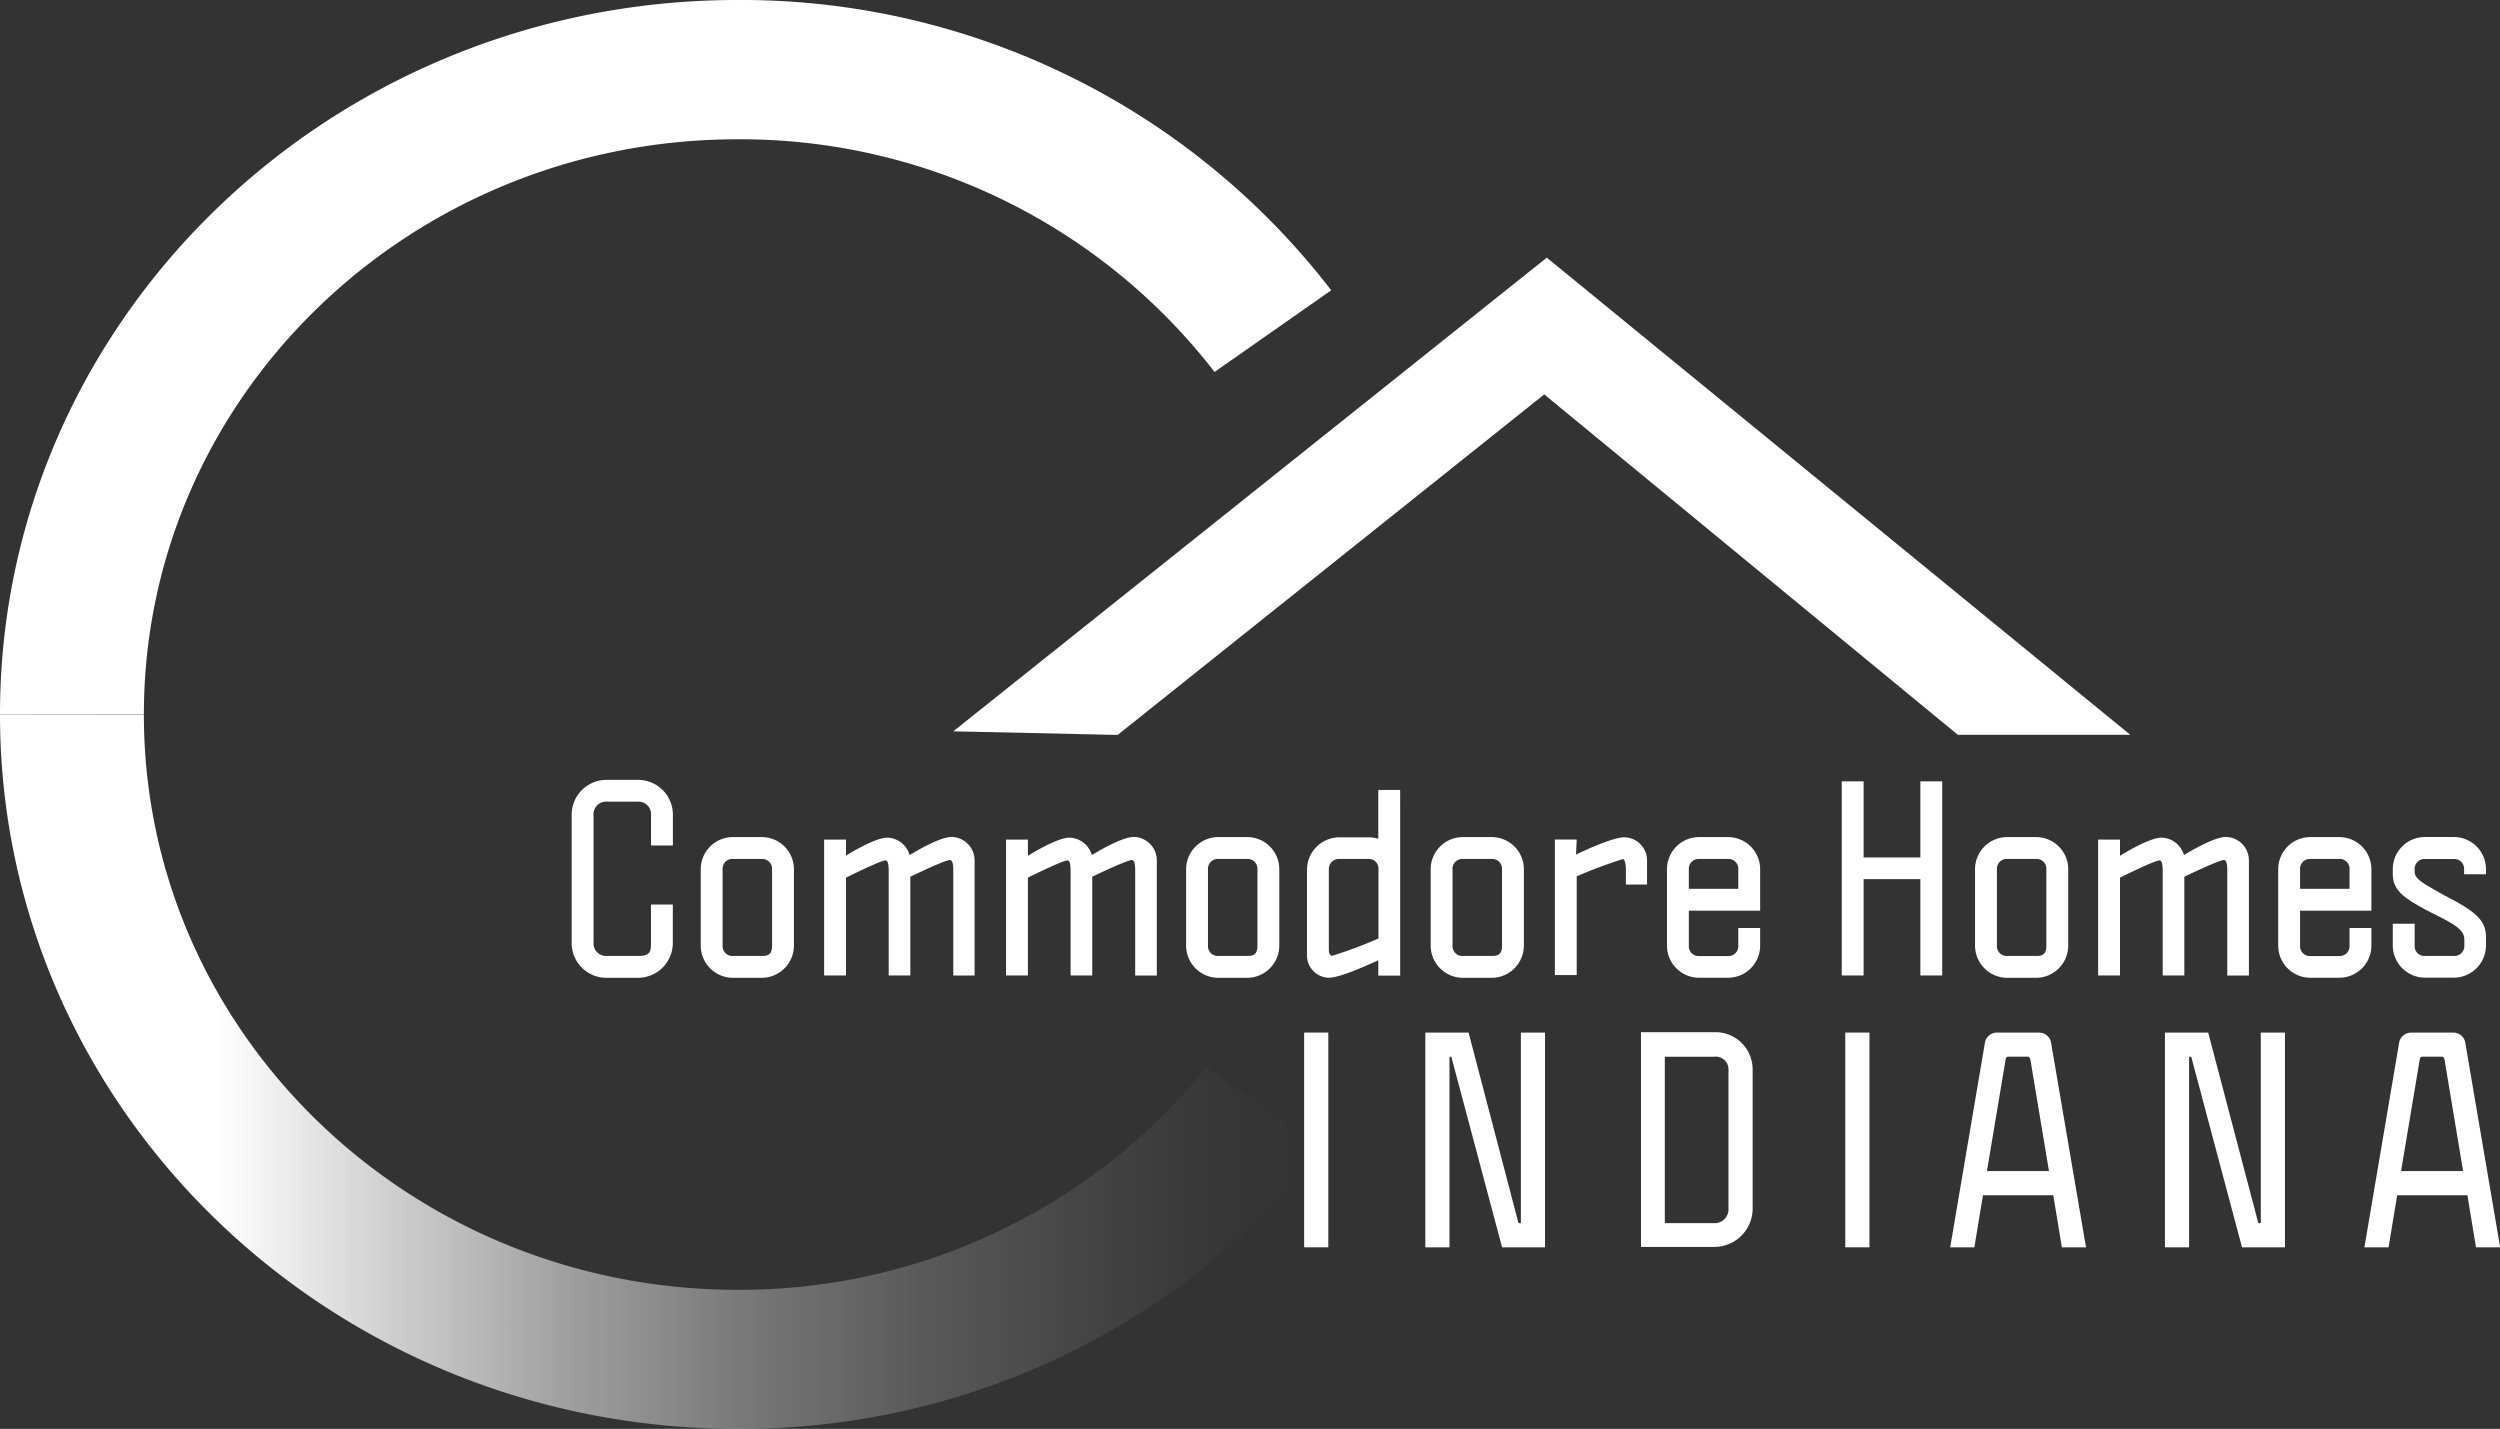 <svg xmlns="http://www.w3.org/2000/svg" xmlns:xlink="http://www.w3.org/1999/xlink" viewBox="0 0 325.98 186.31"><rect x="0" y="0" width="325.98" height="186.31" fill="#333333" stroke="none"/><defs><style>.cls-1,.cls-2{fill:#fff;}.cls-1{stroke:#fff;stroke-miterlimit:10;stroke-width:5px;}.cls-3{fill:url(#linear-gradient);}</style><linearGradient id="linear-gradient" y1="139.73" x2="190.33" y2="139.73" gradientUnits="userSpaceOnUse"><stop offset="0.15" stop-color="#fff"/><stop offset="0.27" stop-color="#fff" stop-opacity="0.76"/><stop offset="0.39" stop-color="#fff" stop-opacity="0.53"/><stop offset="0.51" stop-color="#fff" stop-opacity="0.34"/><stop offset="0.63" stop-color="#fff" stop-opacity="0.19"/><stop offset="0.74" stop-color="#fff" stop-opacity="0.09"/><stop offset="0.83" stop-color="#fff" stop-opacity="0.02"/><stop offset="0.9" stop-color="#fff" stop-opacity="0"/></linearGradient></defs><g id="Layer_2" data-name="Layer 2"><g id="Layer_1-2" data-name="Layer 1"><polygon class="cls-1" points="144.88 93.31 201.38 48.21 256.18 93.31 270.76 93.31 201.67 36.81 131.25 93.01 144.88 93.31"/><path class="cls-2" d="M79.1,101.69h4.08a4.54,4.54,0,0,1,4.56,4.55v4H84.89v-4a1.63,1.63,0,0,0-1.71-1.71H79.1a1.63,1.63,0,0,0-1.71,1.71v16.7a1.63,1.63,0,0,0,1.71,1.71h4.14c1.64,0,1.64-.7,1.64-1.71v-5h2.85v5a4.55,4.55,0,0,1-4.56,4.56H79.09a4.53,4.53,0,0,1-4.55-4.56v-16.7A4.54,4.54,0,0,1,79.1,101.69Z"/><path class="cls-2" d="M95.58,109.15h3.73a4.19,4.19,0,0,1,4.21,4.21v9.93a4.21,4.21,0,0,1-4.21,4.21H95.58a4.21,4.21,0,0,1-4.21-4.21v-9.93A4.19,4.19,0,0,1,95.58,109.15Zm0,15.5h3.73c.82,0,1.36-.16,1.36-1.36v-9.93A1.28,1.28,0,0,0,99.31,112H95.58a1.28,1.28,0,0,0-1.36,1.36v9.93A1.28,1.28,0,0,0,95.58,124.65Z"/><path class="cls-2" d="M110.32,111.56s3.7-2.34,5.38-2.34a3.14,3.14,0,0,1,2.91,2.28v0c.13-.09,3.8-2.37,5.47-2.37a3.06,3.06,0,0,1,3,3.07v15H124.3v-13.7c0-.92-.13-1.36-.44-1.36-.66,0-5.16,2.18-5.16,2.18v12.87h-2.82V113.61c0-1-.13-1.42-.41-1.42-.66,0-5.16,2.25-5.16,2.25v12.75h-2.85V109.48h2.85v2.08Z"/><path class="cls-2" d="M134.08,111.56s3.7-2.34,5.38-2.34a3.14,3.14,0,0,1,2.91,2.28v0c.13-.09,3.8-2.37,5.47-2.37a3.06,3.06,0,0,1,3,3.07v15h-2.82v-13.7c0-.92-.13-1.36-.44-1.36-.66,0-5.16,2.18-5.16,2.18v12.87h-2.82V113.61c0-1-.13-1.42-.41-1.42-.66,0-5.16,2.25-5.16,2.25v12.75h-2.85V109.48h2.85v2.08Z"/><path class="cls-2" d="M158.87,109.15h3.73a4.19,4.19,0,0,1,4.21,4.21v9.93a4.21,4.21,0,0,1-4.21,4.21h-3.73a4.21,4.21,0,0,1-4.21-4.21v-9.93A4.2,4.2,0,0,1,158.87,109.15Zm0,15.5h3.73c.82,0,1.36-.16,1.36-1.36v-9.93A1.28,1.28,0,0,0,162.6,112h-3.73a1.28,1.28,0,0,0-1.36,1.36v9.93A1.28,1.28,0,0,0,158.87,124.65Z"/><path class="cls-2" d="M182.57,105v22.21h-2.85v-2c-2.18,1-5.16,2.28-6.45,2.28a2.91,2.91,0,0,1-2.85-3v-11.1a4.24,4.24,0,0,1,4.24-4.21h3.7a4.61,4.61,0,0,1,1.36.19v-4.52h0V103h2.85v2h0Zm-4.18,7h-3.73a1.31,1.31,0,0,0-1.39,1.33v10.44c0,.6.16.85.47.85a58,58,0,0,0,6-2.25v-9A1.26,1.26,0,0,0,178.39,112Z"/><path class="cls-2" d="M190.76,109.15h3.73a4.19,4.19,0,0,1,4.21,4.21v9.93a4.21,4.21,0,0,1-4.21,4.21h-3.73a4.21,4.21,0,0,1-4.21-4.21v-9.93A4.19,4.19,0,0,1,190.76,109.15Zm0,15.5h3.73c.82,0,1.36-.16,1.36-1.36v-9.93a1.28,1.28,0,0,0-1.36-1.36h-3.73a1.28,1.28,0,0,0-1.36,1.36v9.93A1.28,1.28,0,0,0,190.76,124.65Z"/><path class="cls-2" d="M205.5,111.43s4.59-2.25,6.26-2.25a3,3,0,0,1,3,3v3.16H212v-1.9c0-.89-.16-1.42-.41-1.42a59.84,59.84,0,0,0-6,2.25v12.87h-2.85V109.47h2.85Z"/><path class="cls-2" d="M221.57,109.15h3.73a4.19,4.19,0,0,1,4.21,4.21v5.38h-9.3v4.56a1.28,1.28,0,0,0,1.36,1.36h3.73a1.28,1.28,0,0,0,1.36-1.36V121h2.85v2.28a4.19,4.19,0,0,1-4.21,4.21h-3.73a4.19,4.19,0,0,1-4.21-4.21v-9.93A4.19,4.19,0,0,1,221.57,109.15ZM225.3,112h-3.73a1.28,1.28,0,0,0-1.36,1.36v2.53h6.45v-2.53A1.28,1.28,0,0,0,225.3,112Z"/><path class="cls-2" d="M243,111.81h7.4v-9.93h2.85v25.31h-2.85V114.63H243v12.56h-2.85V101.88H243Z"/><path class="cls-2" d="M261.74,109.15h3.73a4.19,4.19,0,0,1,4.21,4.21v9.93a4.21,4.21,0,0,1-4.21,4.21h-3.73a4.21,4.21,0,0,1-4.21-4.21v-9.93A4.19,4.19,0,0,1,261.74,109.15Zm0,15.5h3.73c.82,0,1.36-.16,1.36-1.36v-9.93a1.28,1.28,0,0,0-1.36-1.36h-3.73a1.28,1.28,0,0,0-1.36,1.36v9.93A1.28,1.28,0,0,0,261.74,124.65Z"/><path class="cls-2" d="M276.48,111.56s3.7-2.34,5.38-2.34a3.14,3.14,0,0,1,2.91,2.28v0c.13-.09,3.8-2.37,5.47-2.37a3.06,3.06,0,0,1,3,3.07v15h-2.82v-13.7c0-.92-.13-1.36-.44-1.36-.66,0-5.16,2.18-5.16,2.18v12.87H282V113.61c0-1-.13-1.42-.41-1.42-.66,0-5.16,2.25-5.16,2.25v12.75h-2.85V109.48h2.85v2.08Z"/><path class="cls-2" d="M301.28,109.15H305a4.19,4.19,0,0,1,4.21,4.21v5.38h-9.3v4.56a1.28,1.28,0,0,0,1.36,1.36H305a1.28,1.28,0,0,0,1.36-1.36V121h2.85v2.28a4.19,4.19,0,0,1-4.21,4.21h-3.73a4.19,4.19,0,0,1-4.21-4.21v-9.93A4.19,4.19,0,0,1,301.28,109.15ZM305,112h-3.73a1.28,1.28,0,0,0-1.36,1.36v2.53h6.45v-2.53A1.28,1.28,0,0,0,305,112Z"/><path class="cls-2" d="M314.85,123.29a1.28,1.28,0,0,0,1.36,1.36h3.73a1.3,1.3,0,0,0,1.39-1.36v-.76c0-1.3-1.23-2-4.21-3.48-3.89-2-5.12-3-5.12-5.16v-.54a4.19,4.19,0,0,1,4.21-4.21h3.73a4.19,4.19,0,0,1,4.21,4.21V114H321.3v-.63a1.28,1.28,0,0,0-1.36-1.36h-3.73a1.28,1.28,0,0,0-1.36,1.36v.32c0,1,1.42,1.64,3.76,3,4.3,2.18,5.54,3.35,5.54,5.5v1.08a4.21,4.21,0,0,1-4.21,4.21h-3.73a4.21,4.21,0,0,1-4.21-4.21v-2.82h2.85Z"/><path class="cls-2" d="M173.2,162.64h-3.15v-28h3.15Z"/><path class="cls-2" d="M198,159.49h.31V134.64h3.15v28h-5.6l-6.62-24.85H189v24.85h-3.15v-28h5.64Z"/><path class="cls-2" d="M228.53,139.46v18.13a5,5,0,0,1-5,5h-9.56v-28h9.56A4.85,4.85,0,0,1,228.53,139.46Zm-3.15,18.14V139.47a1.66,1.66,0,0,0-1.89-1.68h-6.41v21.7h6.41A1.8,1.8,0,0,0,225.38,157.6Z"/><path class="cls-2" d="M243.76,162.64h-3.15v-28h3.15Z"/><path class="cls-2" d="M258.56,155.85l-1.12,6.79h-3.15l4.55-26.81a1.62,1.62,0,0,1,1.5-1.19h5.57a1.59,1.59,0,0,1,1.51,1.19L272,162.64h-3.15l-1.12-6.79Zm6.2-17.61c-.07-.32-.17-.46-.35-.46h-2.56c-.21,0-.31.14-.35.46l-2.42,14.46h8.09Z"/><path class="cls-2" d="M294.47,159.49h.32V134.64h3.15v28h-5.6l-6.62-24.85h-.28v24.85h-3.15v-28h5.64Z"/><path class="cls-2" d="M312.57,155.85l-1.12,6.79H308.3l4.55-26.81a1.62,1.62,0,0,1,1.5-1.19h5.57a1.59,1.59,0,0,1,1.51,1.19L326,162.64h-3.15l-1.12-6.79Zm6.19-17.61c-.07-.32-.17-.46-.35-.46h-2.56c-.21,0-.31.14-.35.46l-2.42,14.46h8.09Z"/><path class="cls-3" d="M0,93.16c0,51.45,43.06,93.15,96.18,93.15a97.11,97.11,0,0,0,76.32-36.46l-15.22-10.67a78.17,78.17,0,0,1-61.1,29c-42.75,0-77.42-33.57-77.42-75Z"/><path class="cls-2" d="M18.76,93.16c0-41.42,34.67-75,77.42-75A78.15,78.15,0,0,1,158.37,48.5l15.21-10.65A97.07,97.07,0,0,0,96.18,0C43.06,0,0,41.71,0,93.16Z"/></g></g></svg>